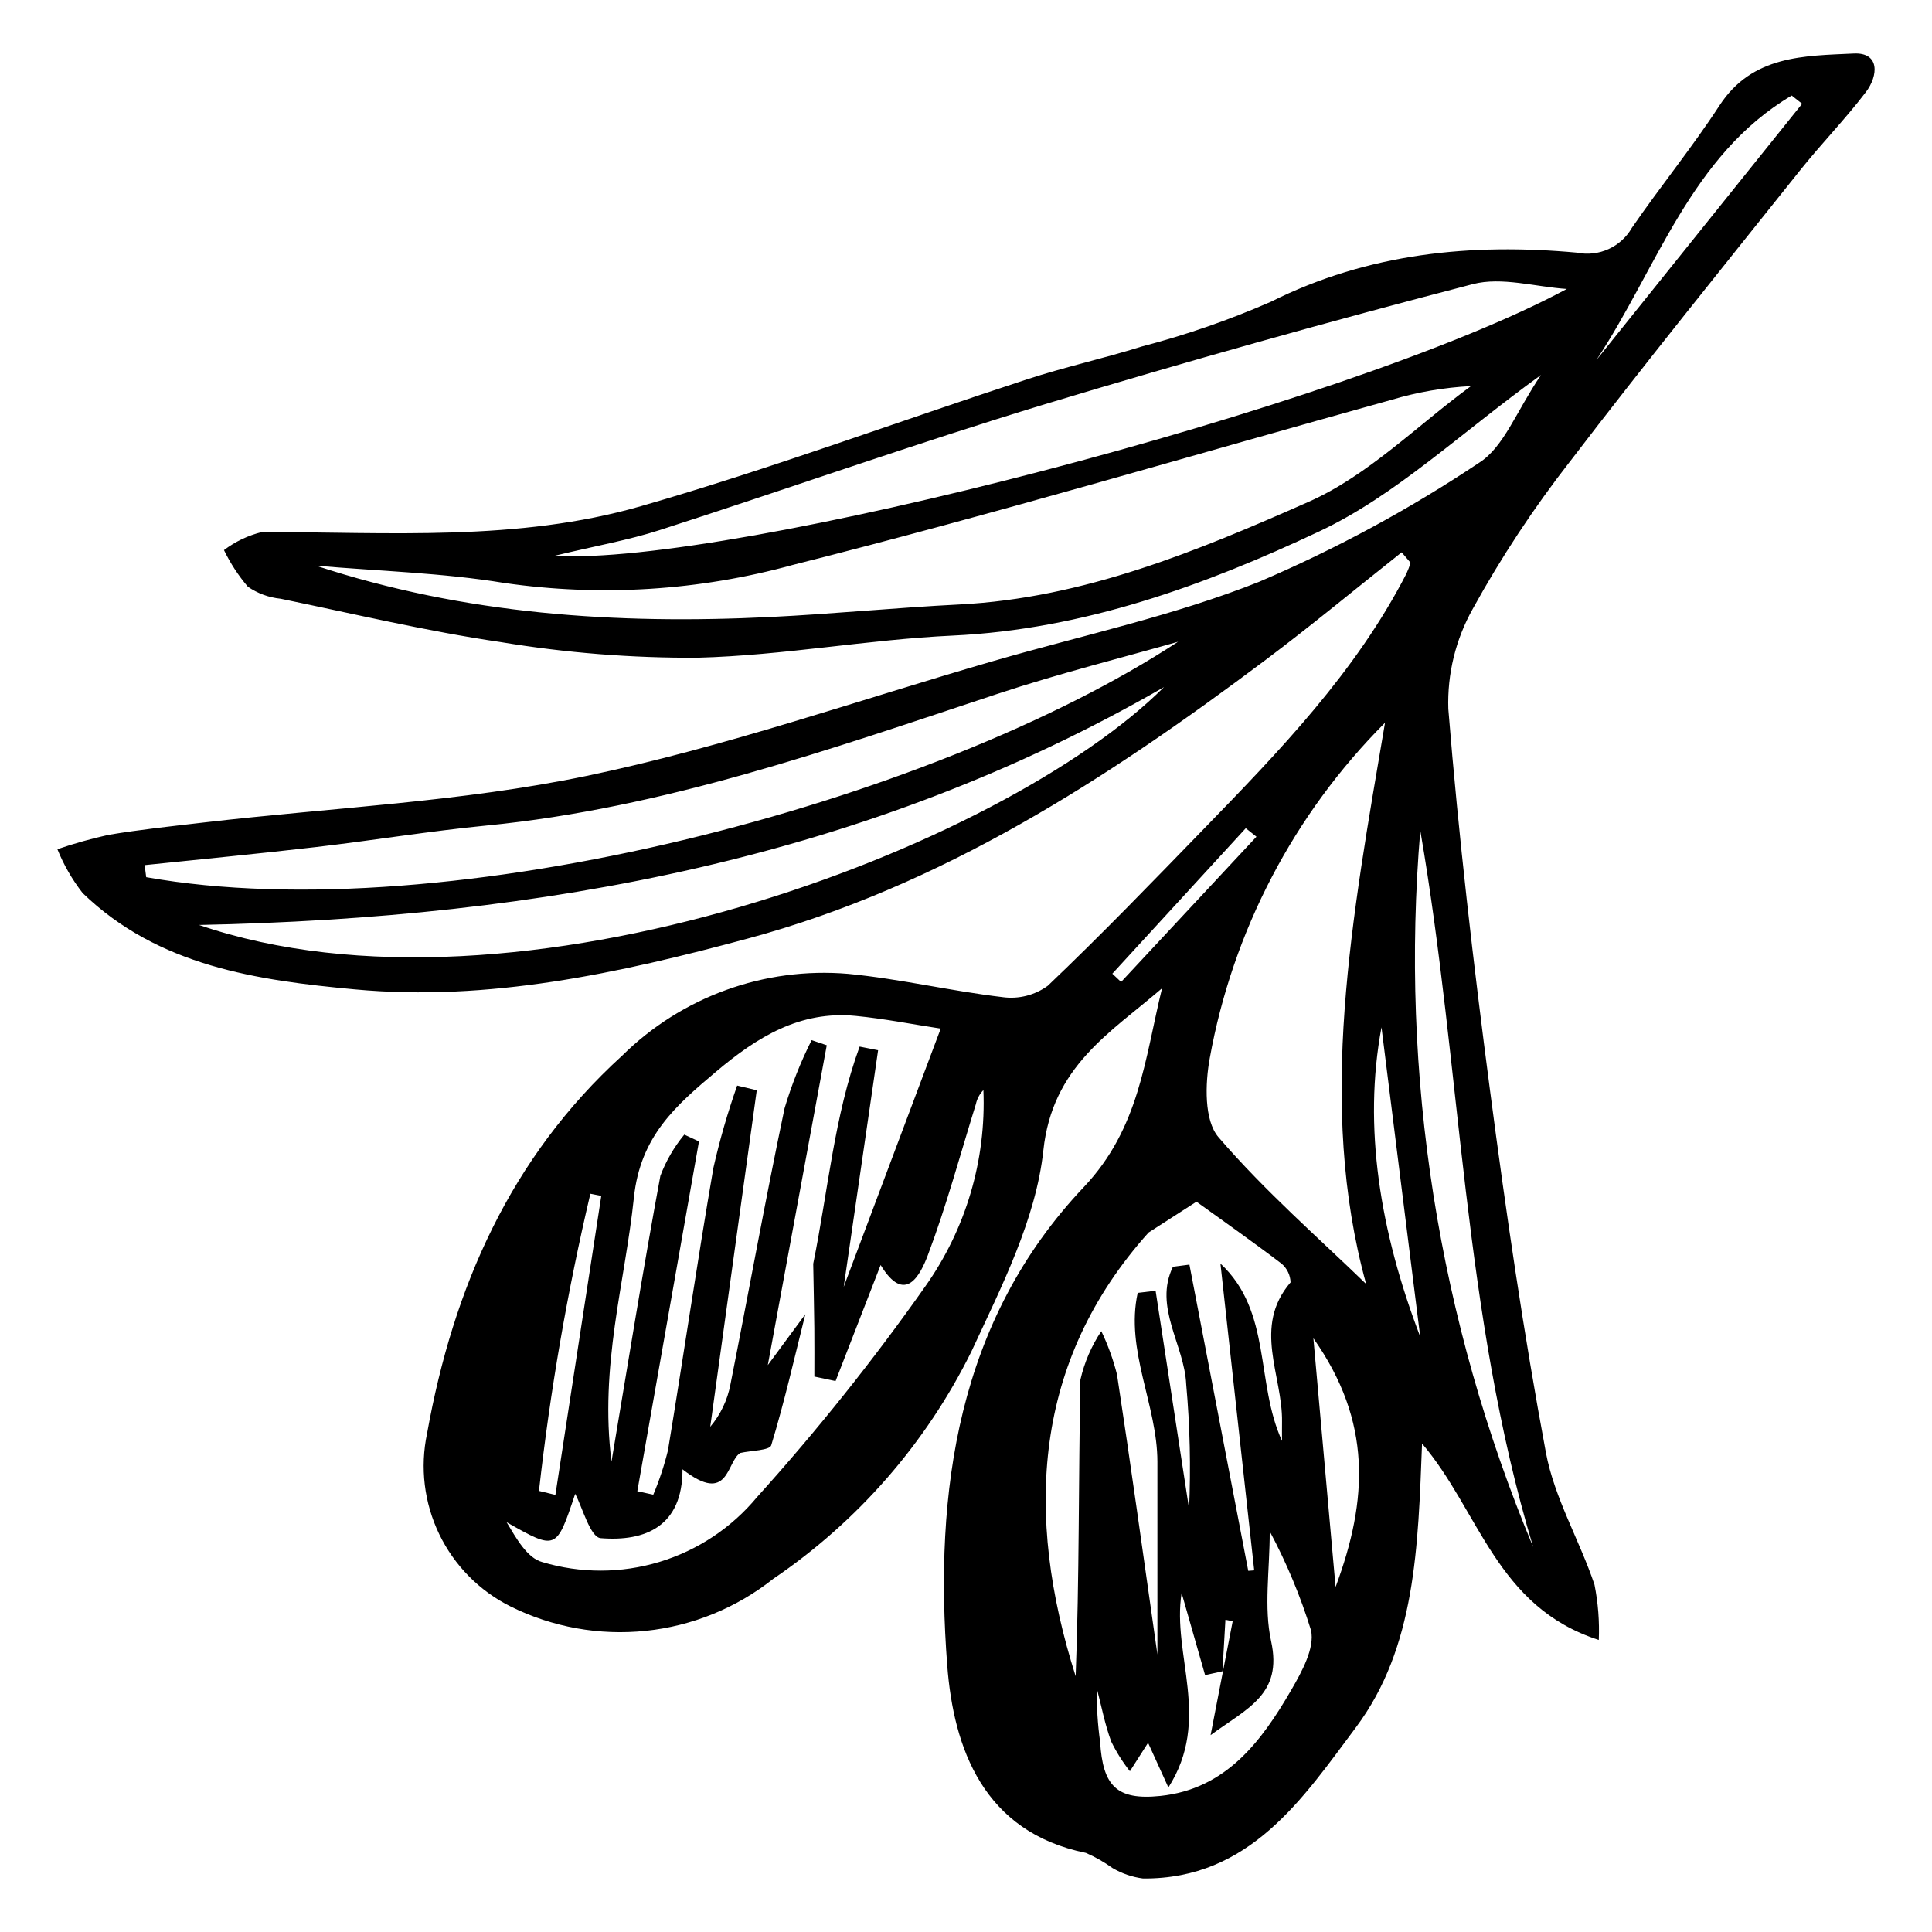 <?xml version="1.0" encoding="UTF-8"?>
<!-- Uploaded to: SVG Repo, www.svgrepo.com, Generator: SVG Repo Mixer Tools -->
<svg fill="#000000" width="800px" height="800px" version="1.1" viewBox="144 144 512 512" xmlns="http://www.w3.org/2000/svg">
 <path d="m552.4 243.36c-21.422 15.465-38.48 31.906-58.781 41.465-30.461 14.34-62.48 25.988-97.148 27.609-22.516 1.051-44.902 5.266-67.406 5.859v0.004c-17.57 0.117-35.125-1.273-52.461-4.152-19.559-2.871-38.867-7.484-58.254-11.48-3.109-0.312-6.094-1.406-8.664-3.184-2.516-2.953-4.641-6.211-6.328-9.703 2.988-2.262 6.41-3.891 10.051-4.785 33.676 0.008 67.738 2.566 100.46-6.859 34.465-9.926 68.18-22.445 102.3-33.605 10.008-3.273 20.34-5.535 30.391-8.691 11.707-3.051 23.152-7.019 34.234-11.867 25.848-12.91 53.109-15.578 81.105-13.02 5.773 1.188 11.652-1.469 14.574-6.582 7.527-10.953 15.973-21.293 23.215-32.422 8.707-13.375 22.539-13.129 35.559-13.762 7-0.34 6.504 5.898 3.258 10.18-5.441 7.168-11.777 13.648-17.398 20.691-20.473 25.656-41.117 51.184-61.047 77.254l-0.004-0.004c-9.617 12.324-18.238 25.391-25.781 39.082-4.523 8.078-6.754 17.234-6.457 26.488 2.731 33.816 6.652 67.562 11.066 101.21 4.207 32.059 8.867 64.102 14.797 95.875 2.246 12.047 8.926 23.215 12.883 35.02v0.004c0.953 4.812 1.336 9.719 1.133 14.621-27.223-8.762-31.559-34.102-46.84-52.055-1.051 27.332-1.676 54.035-17.508 75.203-14.023 18.754-28.148 40.305-56.438 40.066h0.004c-2.852-0.367-5.602-1.309-8.082-2.766-2.199-1.582-4.559-2.926-7.043-4.012-27.191-5.531-35.078-27.746-36.758-49.668-3.535-46.074 2.691-91.422 36.188-126.78 14.793-15.621 16.172-34.113 20.738-52.691-13.785 11.859-29.062 20.656-31.453 42.945-1.961 18.289-11.125 36.199-19.086 53.355-12.008 24.273-30.105 45.02-52.523 60.219-9.711 7.699-21.418 12.473-33.746 13.766-12.324 1.293-24.766-0.949-35.863-6.469-8.242-4.117-14.883-10.852-18.883-19.148-4-8.301-5.133-17.691-3.219-26.703 6.934-38.691 22.121-73.168 51.629-100.05v0.004c15.828-15.676 37.73-23.621 59.926-21.746 13.734 1.316 27.273 4.566 40.992 6.176l0.004 0.004c4.223 0.57 8.508-0.516 11.949-3.027 14.148-13.465 27.727-27.539 41.34-41.559 20.148-20.75 40.262-41.547 53.688-67.637v-0.004c0.426-0.938 0.801-1.898 1.121-2.879l-2.375-2.781c-12.008 9.52-23.809 19.312-36.055 28.512-42.031 31.555-85.879 60.016-137.32 73.871-34 9.16-68.605 16.73-104.06 13.441-25.848-2.398-52.055-6.113-72.113-25.512v-0.004c-2.762-3.543-5.016-7.457-6.699-11.625 4.449-1.527 8.98-2.801 13.574-3.812 8.449-1.41 16.984-2.312 25.5-3.301 33.754-3.918 68.004-5.422 101.14-12.309 36.523-7.594 72.031-20.098 107.97-30.492 23.555-6.812 47.77-11.977 70.441-21.016l-0.004-0.008c20.32-8.68 39.793-19.223 58.172-31.496 6.543-4.152 9.777-13.52 16.391-23.266zm-192.89 235.55c3.922-19.23 5.547-39.078 12.297-57.555l4.898 0.965c-2.973 20.465-5.949 40.93-9.113 62.707 8.785-23.387 17.047-45.383 25.707-68.438-7.426-1.133-14.938-2.625-22.52-3.363-14.77-1.441-26.121 5.594-36.969 14.738-10.746 9.059-20.117 17.113-21.824 33.441-2.359 22.535-9.141 44.602-5.934 69.93 4.5-26.742 8.418-51.262 12.941-75.668l-0.008-0.004c1.5-3.984 3.648-7.695 6.359-10.98l3.891 1.809c-5.445 30.898-10.895 61.793-16.34 92.691l4.231 0.922v-0.004c1.613-3.812 2.914-7.75 3.894-11.77 4.121-24.922 7.746-49.93 12.035-74.82v-0.004c1.676-7.387 3.781-14.672 6.301-21.82l5.191 1.242c-4.109 29.73-8.219 59.457-12.328 89.188l-0.004 0.004c2.727-3.215 4.574-7.086 5.356-11.23 4.836-24.387 9.227-48.859 14.348-73.184 1.855-6.219 4.254-12.262 7.168-18.059l4.012 1.359c-5.106 27.691-10.211 55.387-15.625 84.766 4.152-5.629 7.047-9.555 9.945-13.484-2.902 11.609-5.551 23.293-9.035 34.723-0.422 1.383-5.356 1.391-8.199 2.035-3.703 2.258-2.914 13.965-15.316 4.332 0.027 15.094-9.816 19.211-21.695 18.246-2.758-0.223-4.879-8.297-6.746-11.746-4.992 14.988-4.992 14.988-18.176 7.519 2.516 4.168 5.414 9.5 9.441 10.559v0.004c10.133 3.039 20.934 3.023 31.059-0.039s19.125-9.039 25.875-17.184c15.969-17.695 30.855-36.34 44.582-55.832 10.746-15.16 16.16-33.461 15.402-52.027-1 1.027-1.691 2.316-1.992 3.715-4.148 13.352-7.781 26.898-12.703 39.961-2.008 5.332-6.07 13.434-12.609 2.574-0.254 0.289-0.508 0.578 0.199-0.227-4.356 11.211-8.215 21.152-12.074 31.09l-5.621-1.191c0-4.269 0.039-8.539-0.008-12.812-0.062-5.691-0.195-11.383-0.293-17.078zm-131.8-185.01c39.469 12.977 79.715 15.602 120.41 13.609 16.699-0.816 33.355-2.477 50.051-3.316 33.066-1.668 63.195-14.188 92.641-27.215 15.77-6.977 28.762-20.234 43.008-30.66l0.004 0.004c-7.121 0.363-14.168 1.582-21 3.621-52.875 14.684-105.5 30.359-158.7 43.758h0.004c-24.902 6.852-50.945 8.48-76.504 4.785-16.449-2.699-33.266-3.137-49.918-4.586zm331.51-73.324c-8.336-0.551-17.234-3.273-24.91-1.281-37.977 9.863-75.762 20.465-113.35 31.812-34.258 10.414-68.039 22.379-102.12 33.363-8.285 2.672-16.945 4.18-27.848 6.805 45.605 2.902 210.04-39.34 268.23-70.699zm-53.18 263.7c-13.098-47.559-3.762-97.031 5.004-148.75-24.172 24.223-40.375 55.242-46.449 88.918-1.234 6.773-1.512 16.469 2.312 20.918 12.375 14.402 26.859 26.988 39.133 38.91zm-323.71-111.01 0.414 3.195c79.988 14.23 208.32-19.645 273.46-62.395-14.375 4.113-31.352 8.348-47.918 13.832-44.332 14.684-88.367 30.277-135.31 34.871-15.129 1.48-30.156 3.949-45.262 5.711s-30.25 3.203-45.379 4.785zm14.418 15.859c83.996 28.723 213-20.426 255.73-63.047-78.727 45.391-164.64 61.191-255.73 63.047zm251.62 81.52c-30.559 34.098-32.949 74.691-19.309 117.57 1-26.145 0.738-52.363 1.258-78.562 1.047-4.594 2.926-8.961 5.543-12.879 1.766 3.676 3.156 7.523 4.156 11.48 3.617 23.68 6.887 47.414 10.711 74.211 0-19.262 0.008-35.168-0.004-51.074-0.012-15.016-8.57-29.566-5.223-44.762l4.746-0.57c2.957 19.273 5.914 38.543 8.871 57.816 0.48-10.996 0.227-22.012-0.758-32.973-0.441-10.43-8.715-20.531-3.519-31.199l4.367-0.57 15.594 81.148 1.578-0.125c-2.984-27.102-5.965-54.199-8.949-81.301 13.68 12.695 9.246 31.621 16.316 46.988 0-1.906-0.02-3.469 0.004-5.031 0.195-12.316-7.887-25.133 2.262-36.973v0.004c-0.062-1.906-0.914-3.699-2.359-4.945-7.894-6.008-16.023-11.711-22.574-16.438-5.504 3.543-9.109 5.863-12.711 8.18zm101.93 83.309c-18.633-61.879-19.004-126.7-29.906-189.84-5.441 64.766 4.816 129.88 29.906 189.84zm-82.336 32.949-4.598 1.02c-2.051-7.172-4.102-14.344-6.223-21.766-2.621 16.352 8.02 33.48-3.508 51.539-2.707-5.957-4.414-9.707-5.383-11.84-1.191 1.867-3.004 4.703-4.816 7.543l0.004-0.004c-1.926-2.438-3.586-5.074-4.949-7.863-1.676-4.527-2.582-9.34-3.812-14.031v-0.004c-0.078 4.711 0.211 9.422 0.863 14.09 0.711 11.641 4.32 15.566 15.961 14.355 17.371-1.809 26.781-14.418 34.703-28.09 2.781-4.801 6.258-11.094 5.234-15.793-2.805-9.078-6.469-17.863-10.945-26.246 0 10.395-1.598 20.152 0.367 29.129 3.09 14.113-6.297 17.734-16.039 24.883 2.262-11.656 4.059-20.922 5.856-30.191l-1.926-0.379zm99.098-347.49c18.176-22.641 36.348-45.281 54.523-67.922-0.922-0.727-1.84-1.449-2.762-2.176-26.766 15.809-35.68 45.836-51.762 70.098zm-69.117 325.15c8.637-23.176 9.648-43.867-5.883-65.91 2.078 23.254 3.906 43.754 5.883 65.91zm-211.11-25.465 4.352 1.059c4.055-26.414 8.105-52.832 12.16-79.246l-2.891-0.559v-0.004c-6.113 25.957-10.66 52.25-13.621 78.75zm223.28-122.87c-4.934 26.32-0.406 54.156 10.258 82.004-3.582-28.617-7.078-56.566-10.262-82.004zm-33.141-50.492c-0.941-0.75-1.887-1.5-2.828-2.25-11.789 12.848-23.574 25.699-35.363 38.547l2.324 2.188c11.957-12.828 23.91-25.656 35.867-38.484z"/>
</svg>
